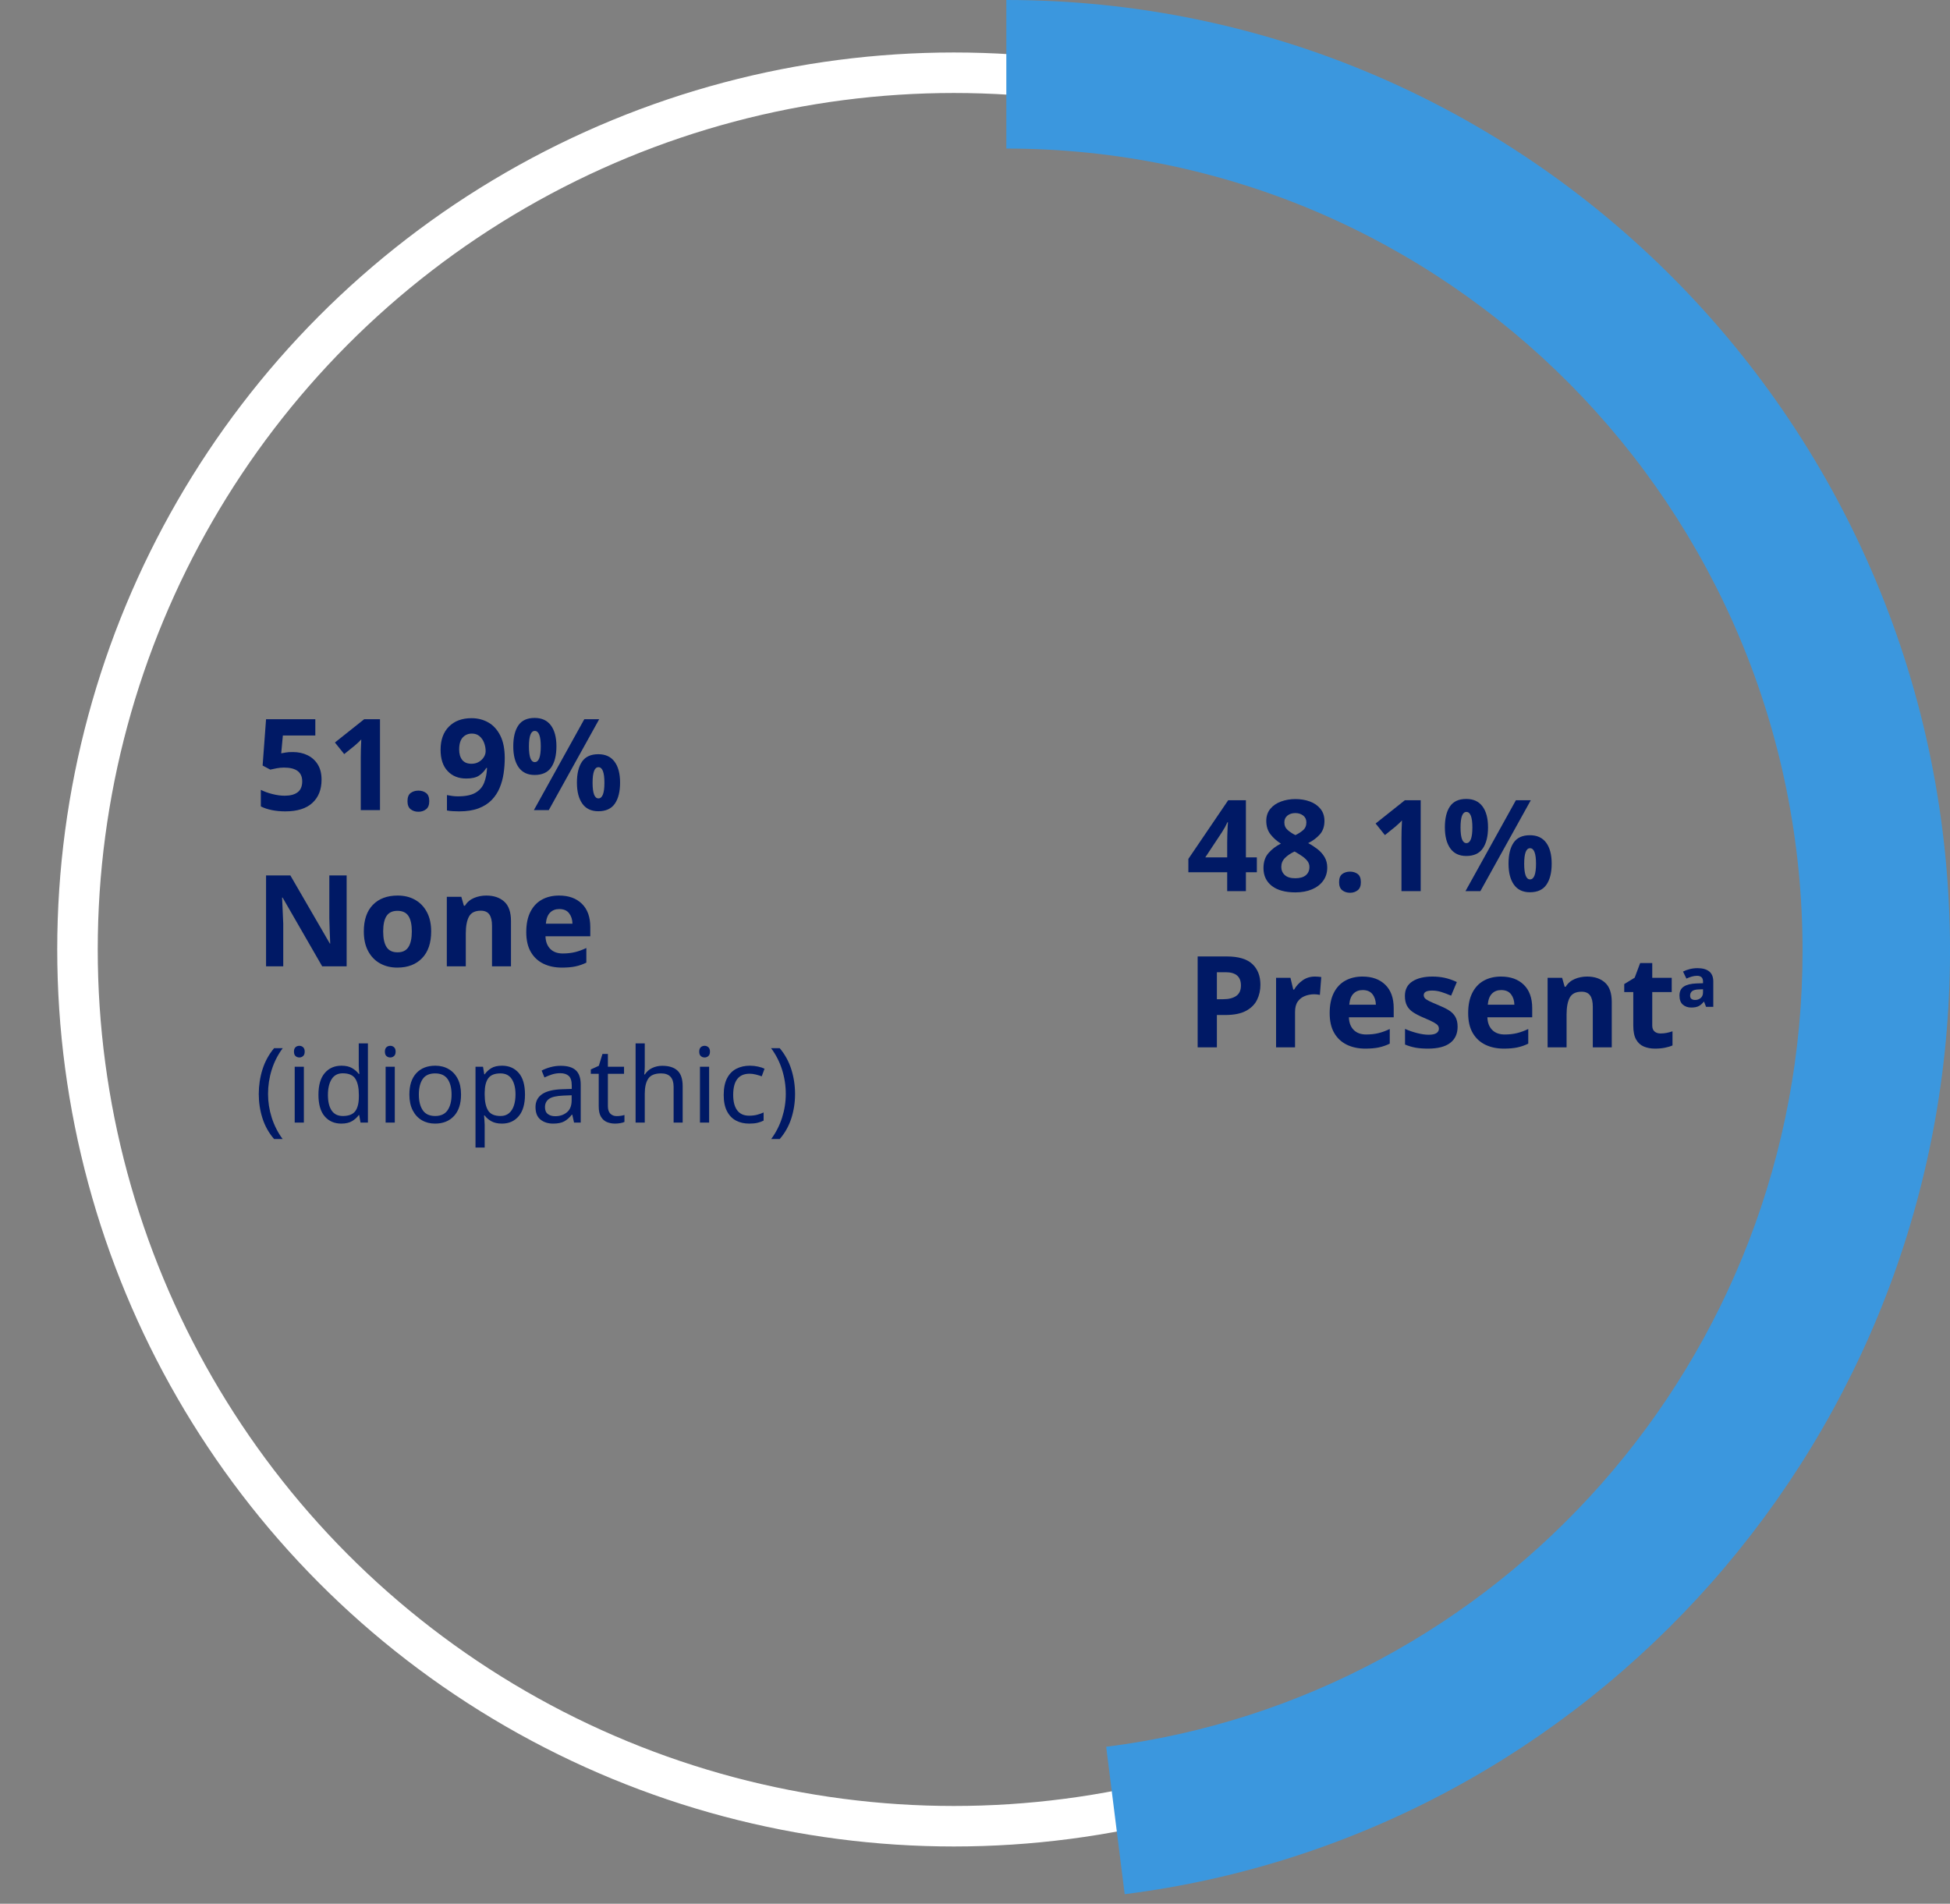 <?xml version="1.0" encoding="UTF-8"?>
<svg width="337px" height="329px" viewBox="0 0 337 329" version="1.1" xmlns="http://www.w3.org/2000/svg" xmlns:xlink="http://www.w3.org/1999/xlink">
    <rect x="0" y="0" width="337" height="329" fill="#808080" stroke="none"/>
    <title>3.2.1.2/chart-circle-underlying-condition</title>
    <g id="NML-P3-Design-Hemo-RR1" stroke="none" stroke-width="1" fill="none" fill-rule="evenodd">
        <g id="3.2.1.2-professional-ed-AH-understanding" transform="translate(-336, -2877)">
            <g id="3.2.1.2/chart-circle-underlying-condition" transform="translate(336, 2877)">
                <g id="Group-2">
                    <ellipse id="whole" stroke="#FFFFFF" stroke-width="7" cx="164.847" cy="164.088" rx="151.456" ry="151.518"></ellipse>
                    <path d="M337,0 L337,25.674 L337,25.674 C261.003,25.674 199.396,87.746 199.396,164.315 C199.396,234.996 251.891,293.323 319.742,301.877 L316.546,327.351 C236.13,317.213 173.913,248.085 173.913,164.315 C173.913,73.567 246.93,0 337,0 Z" id="right" fill="#3B97DE" fill-rule="nonzero" transform="translate(255.457, 163.675) scale(-1, 1) translate(-255.457, -163.675) "></path>
                </g>
                <path d="M49.302,140.22 C51.37,140.22 52.932,139.732 53.988,138.757 C55.044,137.782 55.572,136.443 55.572,134.742 C55.572,133.701 55.356,132.828 54.923,132.124 C54.49,131.42 53.9,130.885 53.152,130.518 C52.404,130.151 51.553,129.968 50.6,129.968 C50.087,129.968 49.687,129.994 49.401,130.045 C49.115,130.096 48.847,130.144 48.598,130.188 L48.598,130.188 L48.884,127.108 L54.494,127.108 L54.494,124.292 L45.98,124.292 L45.386,132.3 L46.706,133.004 C46.999,132.931 47.366,132.854 47.806,132.773 C48.246,132.692 48.671,132.652 49.082,132.652 C51.179,132.652 52.228,133.444 52.228,135.028 C52.228,135.879 51.968,136.506 51.447,136.909 C50.926,137.312 50.175,137.514 49.192,137.514 C48.517,137.514 47.799,137.415 47.036,137.217 C46.273,137.019 45.621,136.781 45.078,136.502 L45.078,136.502 L45.078,139.362 C45.621,139.641 46.255,139.853 46.981,140 C47.707,140.147 48.481,140.22 49.302,140.22 Z M65.67,140 L65.67,124.292 L62.942,124.292 L57.882,128.318 L59.488,130.32 L61.292,128.868 C61.497,128.692 61.721,128.49 61.963,128.263 C62.205,128.036 62.363,127.878 62.436,127.79 C62.407,128.259 62.385,128.806 62.37,129.429 C62.355,130.052 62.348,130.547 62.348,130.914 L62.348,140 L65.67,140 Z M72.314,140.286 C72.827,140.286 73.267,140.143 73.634,139.857 C74.001,139.571 74.184,139.105 74.184,138.46 C74.184,137.785 74.001,137.312 73.634,137.041 C73.267,136.77 72.827,136.634 72.314,136.634 C71.786,136.634 71.339,136.77 70.972,137.041 C70.605,137.312 70.422,137.785 70.422,138.46 C70.422,139.105 70.605,139.571 70.972,139.857 C71.339,140.143 71.786,140.286 72.314,140.286 Z M79.354,140.22 C80.659,140.22 81.77,140.048 82.687,139.703 C83.604,139.358 84.359,138.882 84.953,138.273 C85.547,137.664 86.009,136.968 86.339,136.183 C86.669,135.398 86.9,134.562 87.032,133.675 C87.164,132.788 87.23,131.897 87.23,131.002 C87.23,129.433 86.973,128.138 86.46,127.119 C85.947,126.1 85.257,125.344 84.392,124.853 C83.527,124.362 82.559,124.116 81.488,124.116 C79.845,124.116 78.544,124.6 77.583,125.568 C76.622,126.536 76.142,127.871 76.142,129.572 C76.142,131.156 76.545,132.381 77.352,133.246 C78.159,134.111 79.229,134.544 80.564,134.544 C81.561,134.544 82.313,134.368 82.819,134.016 C83.325,133.664 83.732,133.231 84.04,132.718 L84.04,132.718 L84.172,132.718 C84.128,133.686 83.959,134.54 83.666,135.281 C83.373,136.022 82.87,136.597 82.159,137.008 C81.448,137.419 80.439,137.624 79.134,137.624 C78.811,137.624 78.489,137.602 78.166,137.558 C77.843,137.514 77.535,137.463 77.242,137.404 L77.242,137.404 L77.242,140.066 C77.521,140.125 77.865,140.165 78.276,140.187 C78.687,140.209 79.046,140.22 79.354,140.22 Z M81.488,131.992 C80.769,131.992 80.234,131.772 79.882,131.332 C79.53,130.892 79.354,130.291 79.354,129.528 C79.354,128.589 79.559,127.896 79.97,127.449 C80.381,127.002 80.909,126.778 81.554,126.778 C82.082,126.778 82.522,126.928 82.874,127.229 C83.226,127.53 83.49,127.915 83.666,128.384 C83.842,128.853 83.93,129.33 83.93,129.814 C83.93,130.166 83.827,130.507 83.622,130.837 C83.417,131.167 83.131,131.442 82.764,131.662 C82.397,131.882 81.972,131.992 81.488,131.992 Z M92.4,133.928 C93.705,133.928 94.659,133.492 95.26,132.619 C95.861,131.746 96.162,130.533 96.162,128.978 C96.162,127.423 95.843,126.217 95.205,125.359 C94.567,124.501 93.632,124.072 92.4,124.072 C91.109,124.072 90.171,124.501 89.584,125.359 C88.997,126.217 88.704,127.423 88.704,128.978 C88.704,130.533 89.016,131.746 89.639,132.619 C90.262,133.492 91.183,133.928 92.4,133.928 Z M94.842,140 L103.554,124.292 L100.98,124.292 L92.268,140 L94.842,140 Z M92.422,131.706 C91.747,131.706 91.41,130.804 91.41,129 C91.41,127.211 91.747,126.316 92.422,126.316 C93.111,126.316 93.456,127.211 93.456,129 C93.456,130.804 93.111,131.706 92.422,131.706 Z M103.4,140.198 C104.705,140.198 105.659,139.762 106.26,138.889 C106.861,138.016 107.162,136.803 107.162,135.248 C107.162,133.693 106.843,132.487 106.205,131.629 C105.567,130.771 104.632,130.342 103.4,130.342 C102.109,130.342 101.171,130.771 100.584,131.629 C99.997,132.487 99.704,133.693 99.704,135.248 C99.704,136.803 100.016,138.016 100.639,138.889 C101.262,139.762 102.183,140.198 103.4,140.198 Z M103.422,137.976 C102.747,137.976 102.41,137.074 102.41,135.27 C102.41,133.481 102.747,132.586 103.422,132.586 C104.111,132.586 104.456,133.481 104.456,135.27 C104.456,137.074 104.111,137.976 103.422,137.976 Z M48.95,167 L48.95,159.608 C48.921,158.86 48.888,158.112 48.851,157.364 C48.814,156.616 48.781,155.868 48.752,155.12 L48.752,155.12 L48.84,155.12 L55.682,167 L59.906,167 L59.906,151.292 L56.914,151.292 L56.914,158.728 C56.929,159.461 56.951,160.187 56.98,160.906 C57.009,161.625 57.039,162.343 57.068,163.062 L57.068,163.062 L57.002,163.062 L50.182,151.292 L45.98,151.292 L45.98,167 L48.95,167 Z M68.662,167.22 C70.466,167.22 71.892,166.677 72.941,165.592 C73.99,164.507 74.514,162.967 74.514,160.972 C74.514,159.652 74.265,158.53 73.766,157.606 C73.267,156.682 72.585,155.978 71.72,155.494 C70.855,155.01 69.857,154.768 68.728,154.768 C66.909,154.768 65.479,155.303 64.438,156.374 C63.397,157.445 62.876,158.977 62.876,160.972 C62.876,162.307 63.125,163.44 63.624,164.371 C64.123,165.302 64.808,166.01 65.681,166.494 C66.554,166.978 67.547,167.22 68.662,167.22 Z M68.706,164.58 C67.826,164.58 67.192,164.276 66.803,163.667 C66.414,163.058 66.22,162.16 66.22,160.972 C66.22,159.784 66.414,158.893 66.803,158.299 C67.192,157.705 67.819,157.408 68.684,157.408 C69.564,157.408 70.198,157.705 70.587,158.299 C70.976,158.893 71.17,159.784 71.17,160.972 C71.17,162.16 70.976,163.058 70.587,163.667 C70.198,164.276 69.571,164.58 68.706,164.58 Z M80.498,167 L80.498,161.346 C80.498,160.07 80.681,159.091 81.048,158.409 C81.415,157.727 82.097,157.386 83.094,157.386 C83.769,157.386 84.26,157.602 84.568,158.035 C84.876,158.468 85.03,159.117 85.03,159.982 L85.03,159.982 L85.03,167 L88.308,167 L88.308,159.168 C88.308,157.628 87.919,156.51 87.142,155.813 C86.365,155.116 85.331,154.768 84.04,154.768 C83.292,154.768 82.584,154.907 81.917,155.186 C81.25,155.465 80.725,155.912 80.344,156.528 L80.344,156.528 L80.168,156.528 L79.728,154.988 L77.22,154.988 L77.22,167 L80.498,167 Z M97.108,167.22 C98.032,167.22 98.817,167.15 99.462,167.011 C100.107,166.872 100.731,166.655 101.332,166.362 L101.332,166.362 L101.332,163.832 C100.657,164.155 100.001,164.393 99.363,164.547 C98.725,164.701 98.025,164.778 97.262,164.778 C96.338,164.778 95.616,164.514 95.095,163.986 C94.574,163.458 94.299,162.732 94.27,161.808 L94.27,161.808 L102.014,161.808 L102.014,160.224 C102.014,158.479 101.53,157.133 100.562,156.187 C99.594,155.241 98.281,154.768 96.624,154.768 C95.495,154.768 94.505,155.003 93.654,155.472 C92.803,155.941 92.14,156.645 91.663,157.584 C91.186,158.523 90.948,159.689 90.948,161.082 C90.948,162.475 91.212,163.623 91.74,164.525 C92.268,165.427 92.994,166.102 93.918,166.549 C94.842,166.996 95.905,167.22 97.108,167.22 Z M98.934,159.63 L94.336,159.63 C94.409,158.765 94.651,158.127 95.062,157.716 C95.473,157.305 96.001,157.1 96.646,157.1 C97.409,157.1 97.977,157.342 98.351,157.826 C98.725,158.31 98.919,158.911 98.934,159.63 L98.934,159.63 Z M48.842,196.844 C48.014,195.716 47.387,194.483 46.961,193.145 C46.535,191.807 46.322,190.442 46.322,189.05 C46.322,187.622 46.535,186.23 46.961,184.874 C47.387,183.518 48.02,182.276 48.86,181.148 L48.86,181.148 L47.366,181.148 C46.454,182.24 45.785,183.467 45.359,184.829 C44.933,186.191 44.72,187.604 44.72,189.068 C44.72,190.52 44.933,191.915 45.359,193.253 C45.785,194.591 46.454,195.788 47.366,196.844 L47.366,196.844 L48.842,196.844 Z M51.74,182.75 C51.98,182.75 52.193,182.669 52.379,182.507 C52.565,182.345 52.658,182.09 52.658,181.742 C52.658,181.394 52.565,181.139 52.379,180.977 C52.193,180.815 51.98,180.734 51.74,180.734 C51.476,180.734 51.254,180.815 51.074,180.977 C50.894,181.139 50.804,181.394 50.804,181.742 C50.804,182.09 50.894,182.345 51.074,182.507 C51.254,182.669 51.476,182.75 51.74,182.75 Z M52.514,194 L52.514,184.352 L50.93,184.352 L50.93,194 L52.514,194 Z M58.994,194.18 C59.75,194.18 60.368,194.036 60.848,193.748 C61.328,193.46 61.712,193.112 62,192.704 L62,192.704 L62.072,192.704 L62.306,194 L63.584,194 L63.584,180.32 L62,180.32 L62,184.172 C62,184.352 62.012,184.595 62.036,184.901 C62.06,185.207 62.084,185.438 62.108,185.594 L62.108,185.594 L62,185.594 C61.7,185.198 61.313,184.862 60.839,184.586 C60.365,184.31 59.756,184.172 59.012,184.172 C57.812,184.172 56.849,184.595 56.123,185.441 C55.397,186.287 55.034,187.538 55.034,189.194 C55.034,190.85 55.394,192.095 56.114,192.929 C56.834,193.763 57.794,194.18 58.994,194.18 Z M59.246,192.866 C58.382,192.866 57.737,192.548 57.311,191.912 C56.885,191.276 56.672,190.382 56.672,189.23 C56.672,188.09 56.885,187.181 57.311,186.503 C57.737,185.825 58.376,185.486 59.228,185.486 C60.296,185.486 61.028,185.807 61.424,186.449 C61.82,187.091 62.018,188.012 62.018,189.212 L62.018,189.212 L62.018,189.5 C62.018,190.628 61.811,191.471 61.397,192.029 C60.983,192.587 60.266,192.866 59.246,192.866 Z M67.454,182.75 C67.694,182.75 67.907,182.669 68.093,182.507 C68.279,182.345 68.372,182.09 68.372,181.742 C68.372,181.394 68.279,181.139 68.093,180.977 C67.907,180.815 67.694,180.734 67.454,180.734 C67.19,180.734 66.968,180.815 66.788,180.977 C66.608,181.139 66.518,181.394 66.518,181.742 C66.518,182.09 66.608,182.345 66.788,182.507 C66.968,182.669 67.19,182.75 67.454,182.75 Z M68.228,194 L68.228,184.352 L66.644,184.352 L66.644,194 L68.228,194 Z M75.176,194.18 C76.556,194.18 77.651,193.742 78.461,192.866 C79.271,191.99 79.676,190.754 79.676,189.158 C79.676,188.09 79.487,187.187 79.109,186.449 C78.731,185.711 78.206,185.147 77.534,184.757 C76.862,184.367 76.094,184.172 75.23,184.172 C73.838,184.172 72.743,184.604 71.945,185.468 C71.147,186.332 70.748,187.562 70.748,189.158 C70.748,190.226 70.94,191.135 71.324,191.885 C71.708,192.635 72.233,193.205 72.899,193.595 C73.565,193.985 74.324,194.18 75.176,194.18 Z M75.212,192.866 C74.228,192.866 73.511,192.533 73.061,191.867 C72.611,191.201 72.386,190.298 72.386,189.158 C72.386,188.018 72.608,187.124 73.052,186.476 C73.496,185.828 74.21,185.504 75.194,185.504 C76.178,185.504 76.898,185.828 77.354,186.476 C77.81,187.124 78.038,188.018 78.038,189.158 C78.038,190.298 77.81,191.201 77.354,191.867 C76.898,192.533 76.184,192.866 75.212,192.866 Z M83.762,198.32 L83.762,194.36 C83.762,194.132 83.747,193.862 83.717,193.55 C83.687,193.238 83.666,192.98 83.654,192.776 L83.654,192.776 L83.762,192.776 C84.038,193.16 84.419,193.49 84.905,193.766 C85.391,194.042 86.006,194.18 86.75,194.18 C87.95,194.18 88.913,193.754 89.639,192.902 C90.365,192.05 90.728,190.802 90.728,189.158 C90.728,187.49 90.365,186.242 89.639,185.414 C88.913,184.586 87.956,184.172 86.768,184.172 C85.988,184.172 85.364,184.316 84.896,184.604 C84.428,184.892 84.05,185.246 83.762,185.666 L83.762,185.666 L83.69,185.666 L83.474,184.352 L82.178,184.352 L82.178,198.32 L83.762,198.32 Z M86.516,192.866 C85.46,192.866 84.737,192.545 84.347,191.903 C83.957,191.261 83.762,190.346 83.762,189.158 L83.762,189.158 L83.762,188.852 C83.774,187.724 83.984,186.884 84.392,186.332 C84.8,185.78 85.496,185.504 86.48,185.504 C87.368,185.504 88.025,185.834 88.451,186.494 C88.877,187.154 89.09,188.036 89.09,189.14 C89.09,189.86 88.997,190.502 88.811,191.066 C88.625,191.63 88.34,192.071 87.956,192.389 C87.572,192.707 87.092,192.866 86.516,192.866 Z M95.588,194.18 C96.392,194.18 97.028,194.054 97.496,193.802 C97.964,193.55 98.408,193.16 98.828,192.632 L98.828,192.632 L98.9,192.632 L99.206,194 L100.358,194 L100.358,187.43 C100.358,186.302 100.076,185.48 99.512,184.964 C98.948,184.448 98.078,184.19 96.902,184.19 C96.278,184.19 95.678,184.271 95.102,184.433 C94.526,184.595 94.028,184.79 93.608,185.018 L93.608,185.018 L94.094,186.206 C94.49,186.014 94.916,185.843 95.372,185.693 C95.828,185.543 96.308,185.468 96.812,185.468 C97.448,185.468 97.94,185.624 98.288,185.936 C98.636,186.248 98.81,186.806 98.81,187.61 L98.81,187.61 L98.81,188.186 L97.172,188.24 C95.6,188.288 94.436,188.573 93.68,189.095 C92.924,189.617 92.546,190.358 92.546,191.318 C92.546,192.302 92.834,193.025 93.41,193.487 C93.986,193.949 94.712,194.18 95.588,194.18 Z M95.948,192.902 C95.432,192.902 95.009,192.776 94.679,192.524 C94.349,192.272 94.184,191.876 94.184,191.336 C94.184,190.724 94.415,190.25 94.877,189.914 C95.339,189.578 96.17,189.386 97.37,189.338 L97.37,189.338 L98.792,189.284 L98.792,190.148 C98.792,191.084 98.519,191.777 97.973,192.227 C97.427,192.677 96.752,192.902 95.948,192.902 Z M106.298,194.18 C106.586,194.18 106.886,194.153 107.198,194.099 C107.51,194.045 107.75,193.976 107.918,193.892 L107.918,193.892 L107.918,192.686 C107.762,192.746 107.558,192.794 107.306,192.83 C107.054,192.866 106.808,192.884 106.568,192.884 C106.124,192.884 105.761,192.743 105.479,192.461 C105.197,192.179 105.056,191.744 105.056,191.156 L105.056,191.156 L105.056,185.576 L107.846,185.576 L107.846,184.352 L105.056,184.352 L105.056,182.138 L104.12,182.138 L103.49,184.19 L102.104,184.82 L102.104,185.576 L103.472,185.576 L103.472,191.192 C103.472,191.972 103.604,192.578 103.868,193.01 C104.132,193.442 104.477,193.745 104.903,193.919 C105.329,194.093 105.794,194.18 106.298,194.18 Z M111.428,194 L111.428,189.014 C111.428,187.886 111.629,187.019 112.031,186.413 C112.433,185.807 113.174,185.504 114.254,185.504 C115.694,185.504 116.414,186.278 116.414,187.826 L116.414,187.826 L116.414,194 L117.98,194 L117.98,187.718 C117.98,186.482 117.683,185.585 117.089,185.027 C116.495,184.469 115.616,184.19 114.452,184.19 C113.828,184.19 113.249,184.316 112.715,184.568 C112.181,184.82 111.758,185.192 111.446,185.684 L111.446,185.684 L111.338,185.684 C111.398,185.264 111.428,184.814 111.428,184.334 L111.428,184.334 L111.428,180.32 L109.844,180.32 L109.844,194 L111.428,194 Z M121.778,182.75 C122.018,182.75 122.231,182.669 122.417,182.507 C122.603,182.345 122.696,182.09 122.696,181.742 C122.696,181.394 122.603,181.139 122.417,180.977 C122.231,180.815 122.018,180.734 121.778,180.734 C121.514,180.734 121.292,180.815 121.112,180.977 C120.932,181.139 120.842,181.394 120.842,181.742 C120.842,182.09 120.932,182.345 121.112,182.507 C121.292,182.669 121.514,182.75 121.778,182.75 Z M122.552,194 L122.552,184.352 L120.968,184.352 L120.968,194 L122.552,194 Z M129.482,194.18 C130.034,194.18 130.505,194.135 130.895,194.045 C131.285,193.955 131.642,193.826 131.966,193.658 L131.966,193.658 L131.966,192.254 C131.63,192.41 131.258,192.542 130.85,192.65 C130.442,192.758 129.98,192.812 129.464,192.812 C128.552,192.812 127.865,192.503 127.403,191.885 C126.941,191.267 126.71,190.376 126.71,189.212 C126.71,186.776 127.658,185.558 129.554,185.558 C129.89,185.558 130.25,185.606 130.634,185.702 C131.018,185.798 131.354,185.9 131.642,186.008 L131.642,186.008 L132.128,184.694 C131.84,184.55 131.465,184.427 131.003,184.325 C130.541,184.223 130.07,184.172 129.59,184.172 C128.726,184.172 127.952,184.346 127.268,184.694 C126.584,185.042 126.047,185.588 125.657,186.332 C125.267,187.076 125.072,188.042 125.072,189.23 C125.072,190.37 125.261,191.306 125.639,192.038 C126.017,192.77 126.536,193.31 127.196,193.658 C127.856,194.006 128.618,194.18 129.482,194.18 Z M134.756,196.844 C135.668,195.788 136.337,194.591 136.763,193.253 C137.189,191.915 137.402,190.52 137.402,189.068 C137.402,187.604 137.189,186.191 136.763,184.829 C136.337,183.467 135.668,182.24 134.756,181.148 L134.756,181.148 L133.262,181.148 C134.102,182.276 134.735,183.518 135.161,184.874 C135.587,186.23 135.8,187.622 135.8,189.05 C135.8,190.442 135.587,191.807 135.161,193.145 C134.735,194.483 134.108,195.716 133.28,196.844 L133.28,196.844 L134.756,196.844 Z" id="51.9%None(idiopathic)" fill="#001965" fill-rule="nonzero"></path>
                <path d="M215.318,154 L215.318,150.744 L217.21,150.744 L217.21,148.17 L215.318,148.17 L215.318,138.292 L212.26,138.292 L205.374,148.434 L205.374,150.744 L212.084,150.744 L212.084,154 L215.318,154 Z M212.084,148.17 L208.3,148.17 L211.182,143.814 C211.373,143.521 211.545,143.235 211.699,142.956 C211.853,142.677 211.996,142.391 212.128,142.098 L212.128,142.098 L212.216,142.098 C212.201,142.23 212.183,142.505 212.161,142.923 C212.139,143.341 212.121,143.792 212.106,144.276 C212.091,144.76 212.084,145.171 212.084,145.508 L212.084,148.17 Z M223.876,154.22 C224.961,154.22 225.918,154.044 226.747,153.692 C227.576,153.34 228.221,152.841 228.683,152.196 C229.145,151.551 229.376,150.795 229.376,149.93 C229.376,149.241 229.218,148.632 228.903,148.104 C228.588,147.576 228.177,147.118 227.671,146.729 C227.165,146.34 226.633,145.999 226.076,145.706 C226.883,145.31 227.554,144.811 228.089,144.21 C228.624,143.609 228.892,142.831 228.892,141.878 C228.892,141.042 228.661,140.342 228.199,139.777 C227.737,139.212 227.128,138.791 226.373,138.512 C225.618,138.233 224.785,138.094 223.876,138.094 C222.996,138.094 222.171,138.233 221.401,138.512 C220.631,138.791 220.011,139.212 219.542,139.777 C219.073,140.342 218.838,141.035 218.838,141.856 C218.838,142.795 219.084,143.576 219.575,144.199 C220.066,144.822 220.664,145.354 221.368,145.794 C220.532,146.205 219.821,146.744 219.234,147.411 C218.647,148.078 218.354,148.947 218.354,150.018 C218.354,151.323 218.834,152.35 219.795,153.098 C220.756,153.846 222.116,154.22 223.876,154.22 Z M223.876,144.32 C223.363,144.071 222.915,143.777 222.534,143.44 C222.153,143.103 221.962,142.663 221.962,142.12 C221.962,141.621 222.142,141.229 222.501,140.943 C222.86,140.657 223.311,140.514 223.854,140.514 C224.397,140.514 224.851,140.657 225.218,140.943 C225.585,141.229 225.768,141.621 225.768,142.12 C225.768,142.692 225.577,143.143 225.196,143.473 C224.815,143.803 224.375,144.085 223.876,144.32 Z M223.832,151.778 C223.04,151.778 222.442,151.595 222.039,151.228 C221.636,150.861 221.434,150.392 221.434,149.82 C221.434,149.219 221.643,148.705 222.061,148.28 C222.479,147.855 223.033,147.481 223.722,147.158 L223.722,147.158 L224.008,147.312 C224.36,147.517 224.712,147.741 225.064,147.983 C225.416,148.225 225.709,148.496 225.944,148.797 C226.179,149.098 226.296,149.446 226.296,149.842 C226.296,150.429 226.091,150.898 225.68,151.25 C225.269,151.602 224.653,151.778 223.832,151.778 Z M233.314,154.286 C233.827,154.286 234.267,154.143 234.634,153.857 C235.001,153.571 235.184,153.105 235.184,152.46 C235.184,151.785 235.001,151.312 234.634,151.041 C234.267,150.77 233.827,150.634 233.314,150.634 C232.786,150.634 232.339,150.77 231.972,151.041 C231.605,151.312 231.422,151.785 231.422,152.46 C231.422,153.105 231.605,153.571 231.972,153.857 C232.339,154.143 232.786,154.286 233.314,154.286 Z M245.524,154 L245.524,138.292 L242.796,138.292 L237.736,142.318 L239.342,144.32 L241.146,142.868 C241.351,142.692 241.575,142.49 241.817,142.263 C242.059,142.036 242.217,141.878 242.29,141.79 C242.261,142.259 242.239,142.806 242.224,143.429 C242.209,144.052 242.202,144.547 242.202,144.914 L242.202,154 L245.524,154 Z M253.4,147.928 C254.705,147.928 255.659,147.492 256.26,146.619 C256.861,145.746 257.162,144.533 257.162,142.978 C257.162,141.423 256.843,140.217 256.205,139.359 C255.567,138.501 254.632,138.072 253.4,138.072 C252.109,138.072 251.171,138.501 250.584,139.359 C249.997,140.217 249.704,141.423 249.704,142.978 C249.704,144.533 250.016,145.746 250.639,146.619 C251.262,147.492 252.183,147.928 253.4,147.928 Z M255.842,154 L264.554,138.292 L261.98,138.292 L253.268,154 L255.842,154 Z M253.422,145.706 C252.747,145.706 252.41,144.804 252.41,143 C252.41,141.211 252.747,140.316 253.422,140.316 C254.111,140.316 254.456,141.211 254.456,143 C254.456,144.804 254.111,145.706 253.422,145.706 Z M264.4,154.198 C265.705,154.198 266.659,153.762 267.26,152.889 C267.861,152.016 268.162,150.803 268.162,149.248 C268.162,147.693 267.843,146.487 267.205,145.629 C266.567,144.771 265.632,144.342 264.4,144.342 C263.109,144.342 262.171,144.771 261.584,145.629 C260.997,146.487 260.704,147.693 260.704,149.248 C260.704,150.803 261.016,152.016 261.639,152.889 C262.262,153.762 263.183,154.198 264.4,154.198 Z M264.422,151.976 C263.747,151.976 263.41,151.074 263.41,149.27 C263.41,147.481 263.747,146.586 264.422,146.586 C265.111,146.586 265.456,147.481 265.456,149.27 C265.456,151.074 265.111,151.976 264.422,151.976 Z M210.302,181 L210.302,175.412 L211.732,175.412 C213.257,175.412 214.464,175.17 215.351,174.686 C216.238,174.202 216.873,173.564 217.254,172.772 C217.635,171.98 217.826,171.122 217.826,170.198 C217.826,168.673 217.36,167.474 216.429,166.601 C215.498,165.728 214.02,165.292 211.996,165.292 L211.996,165.292 L206.98,165.292 L206.98,181 L210.302,181 Z M211.402,172.684 L210.302,172.684 L210.302,168.02 L211.82,168.02 C213.58,168.02 214.46,168.783 214.46,170.308 C214.46,171.144 214.185,171.749 213.635,172.123 C213.085,172.497 212.341,172.684 211.402,172.684 L211.402,172.684 Z M223.81,181 L223.81,174.884 C223.81,174.121 223.968,173.52 224.283,173.08 C224.598,172.64 225.013,172.321 225.526,172.123 C226.039,171.925 226.575,171.826 227.132,171.826 C227.279,171.826 227.447,171.837 227.638,171.859 C227.829,171.881 227.983,171.907 228.1,171.936 L228.1,171.936 L228.342,168.856 C228.21,168.827 228.034,168.805 227.814,168.79 C227.594,168.775 227.403,168.768 227.242,168.768 C226.435,168.768 225.724,168.988 225.108,169.428 C224.492,169.868 224.008,170.396 223.656,171.012 L223.656,171.012 L223.502,171.012 L223.018,168.988 L220.532,168.988 L220.532,181 L223.81,181 Z M235.954,181.22 C236.878,181.22 237.663,181.15 238.308,181.011 C238.953,180.872 239.577,180.655 240.178,180.362 L240.178,180.362 L240.178,177.832 C239.503,178.155 238.847,178.393 238.209,178.547 C237.571,178.701 236.871,178.778 236.108,178.778 C235.184,178.778 234.462,178.514 233.941,177.986 C233.42,177.458 233.145,176.732 233.116,175.808 L233.116,175.808 L240.86,175.808 L240.86,174.224 C240.86,172.479 240.376,171.133 239.408,170.187 C238.44,169.241 237.127,168.768 235.47,168.768 C234.341,168.768 233.351,169.003 232.5,169.472 C231.649,169.941 230.986,170.645 230.509,171.584 C230.032,172.523 229.794,173.689 229.794,175.082 C229.794,176.475 230.058,177.623 230.586,178.525 C231.114,179.427 231.84,180.102 232.764,180.549 C233.688,180.996 234.751,181.22 235.954,181.22 Z M237.78,173.63 L233.182,173.63 C233.255,172.765 233.497,172.127 233.908,171.716 C234.319,171.305 234.847,171.1 235.492,171.1 C236.255,171.1 236.823,171.342 237.197,171.826 C237.571,172.31 237.765,172.911 237.78,173.63 L237.78,173.63 Z M246.778,181.22 C248.479,181.22 249.759,180.894 250.617,180.241 C251.475,179.588 251.904,178.653 251.904,177.436 C251.904,176.732 251.768,176.153 251.497,175.698 C251.226,175.243 250.841,174.866 250.342,174.565 C249.843,174.264 249.249,173.975 248.56,173.696 C247.856,173.403 247.324,173.168 246.965,172.992 C246.606,172.816 246.364,172.651 246.239,172.497 C246.114,172.343 246.052,172.171 246.052,171.98 C246.052,171.452 246.536,171.188 247.504,171.188 C248.047,171.188 248.582,171.272 249.11,171.441 C249.638,171.61 250.195,171.819 250.782,172.068 L250.782,172.068 L251.772,169.714 C251.053,169.377 250.357,169.135 249.682,168.988 C249.007,168.841 248.296,168.768 247.548,168.768 C246.111,168.768 244.959,169.047 244.094,169.604 C243.229,170.161 242.796,170.997 242.796,172.112 C242.796,172.787 242.913,173.348 243.148,173.795 C243.383,174.242 243.738,174.624 244.215,174.939 C244.692,175.254 245.311,175.573 246.074,175.896 C246.851,176.219 247.423,176.483 247.79,176.688 C248.157,176.893 248.395,177.077 248.505,177.238 C248.615,177.399 248.67,177.583 248.67,177.788 C248.67,178.096 248.531,178.345 248.252,178.536 C247.973,178.727 247.519,178.822 246.888,178.822 C246.316,178.822 245.656,178.727 244.908,178.536 C244.16,178.345 243.463,178.103 242.818,177.81 L242.818,177.81 L242.818,180.516 C243.419,180.765 244.021,180.945 244.622,181.055 C245.223,181.165 245.942,181.22 246.778,181.22 Z M259.89,181.22 C260.814,181.22 261.599,181.15 262.244,181.011 C262.889,180.872 263.513,180.655 264.114,180.362 L264.114,180.362 L264.114,177.832 C263.439,178.155 262.783,178.393 262.145,178.547 C261.507,178.701 260.807,178.778 260.044,178.778 C259.12,178.778 258.398,178.514 257.877,177.986 C257.356,177.458 257.081,176.732 257.052,175.808 L257.052,175.808 L264.796,175.808 L264.796,174.224 C264.796,172.479 264.312,171.133 263.344,170.187 C262.376,169.241 261.063,168.768 259.406,168.768 C258.277,168.768 257.287,169.003 256.436,169.472 C255.585,169.941 254.922,170.645 254.445,171.584 C253.968,172.523 253.73,173.689 253.73,175.082 C253.73,176.475 253.994,177.623 254.522,178.525 C255.05,179.427 255.776,180.102 256.7,180.549 C257.624,180.996 258.687,181.22 259.89,181.22 Z M261.716,173.63 L257.118,173.63 C257.191,172.765 257.433,172.127 257.844,171.716 C258.255,171.305 258.783,171.1 259.428,171.1 C260.191,171.1 260.759,171.342 261.133,171.826 C261.507,172.31 261.701,172.911 261.716,173.63 L261.716,173.63 Z M270.736,181 L270.736,175.346 C270.736,174.07 270.919,173.091 271.286,172.409 C271.653,171.727 272.335,171.386 273.332,171.386 C274.007,171.386 274.498,171.602 274.806,172.035 C275.114,172.468 275.268,173.117 275.268,173.982 L275.268,173.982 L275.268,181 L278.546,181 L278.546,173.168 C278.546,171.628 278.157,170.51 277.38,169.813 C276.603,169.116 275.569,168.768 274.278,168.768 C273.53,168.768 272.822,168.907 272.155,169.186 C271.488,169.465 270.963,169.912 270.582,170.528 L270.582,170.528 L270.406,170.528 L269.966,168.988 L267.458,168.988 L267.458,181 L270.736,181 Z M286.026,181.22 C286.642,181.22 287.21,181.169 287.731,181.066 C288.252,180.963 288.688,180.831 289.04,180.67 L289.04,180.67 L289.04,178.228 C288.703,178.345 288.365,178.437 288.028,178.503 C287.691,178.569 287.339,178.602 286.972,178.602 C286.547,178.602 286.202,178.488 285.938,178.261 C285.674,178.034 285.542,177.693 285.542,177.238 L285.542,177.238 L285.542,171.452 L288.908,171.452 L288.908,168.988 L285.542,168.988 L285.542,166.436 L283.452,166.436 L282.506,168.966 L280.702,170.066 L280.702,171.452 L282.264,171.452 L282.264,177.238 C282.264,178.279 282.429,179.086 282.759,179.658 C283.089,180.23 283.536,180.633 284.101,180.868 C284.666,181.103 285.307,181.22 286.026,181.22 Z M292.276,174.12 C292.82,174.12 293.248,174.04 293.56,173.88 C293.872,173.72 294.168,173.464 294.448,173.112 L294.448,173.112 L294.496,173.112 L294.844,174 L296.092,174 L296.092,169.632 C296.092,168.848 295.858,168.266 295.39,167.886 C294.922,167.506 294.248,167.316 293.368,167.316 C292.904,167.316 292.456,167.37 292.024,167.478 C291.592,167.586 291.204,167.728 290.86,167.904 L290.86,167.904 L291.448,169.116 C291.752,168.98 292.056,168.866 292.36,168.774 C292.664,168.682 292.976,168.636 293.296,168.636 C293.616,168.636 293.866,168.716 294.046,168.876 C294.226,169.036 294.316,169.288 294.316,169.632 L294.316,169.632 L294.316,169.92 L293.176,169.956 C292.2,169.996 291.468,170.18 290.98,170.508 C290.492,170.836 290.248,171.348 290.248,172.044 C290.248,172.756 290.44,173.28 290.824,173.616 C291.208,173.952 291.692,174.12 292.276,174.12 Z M292.948,172.812 C292.692,172.812 292.484,172.754 292.324,172.638 C292.164,172.522 292.084,172.328 292.084,172.056 C292.084,171.744 292.196,171.492 292.42,171.3 C292.644,171.108 293.044,171.004 293.62,170.988 L293.62,170.988 L294.316,170.964 L294.316,171.504 C294.316,171.92 294.184,172.242 293.92,172.47 C293.656,172.698 293.332,172.812 292.948,172.812 Z" id="48.1%Presenta" fill="#001965" fill-rule="nonzero"></path>
            </g>
        </g>
    </g>
</svg>